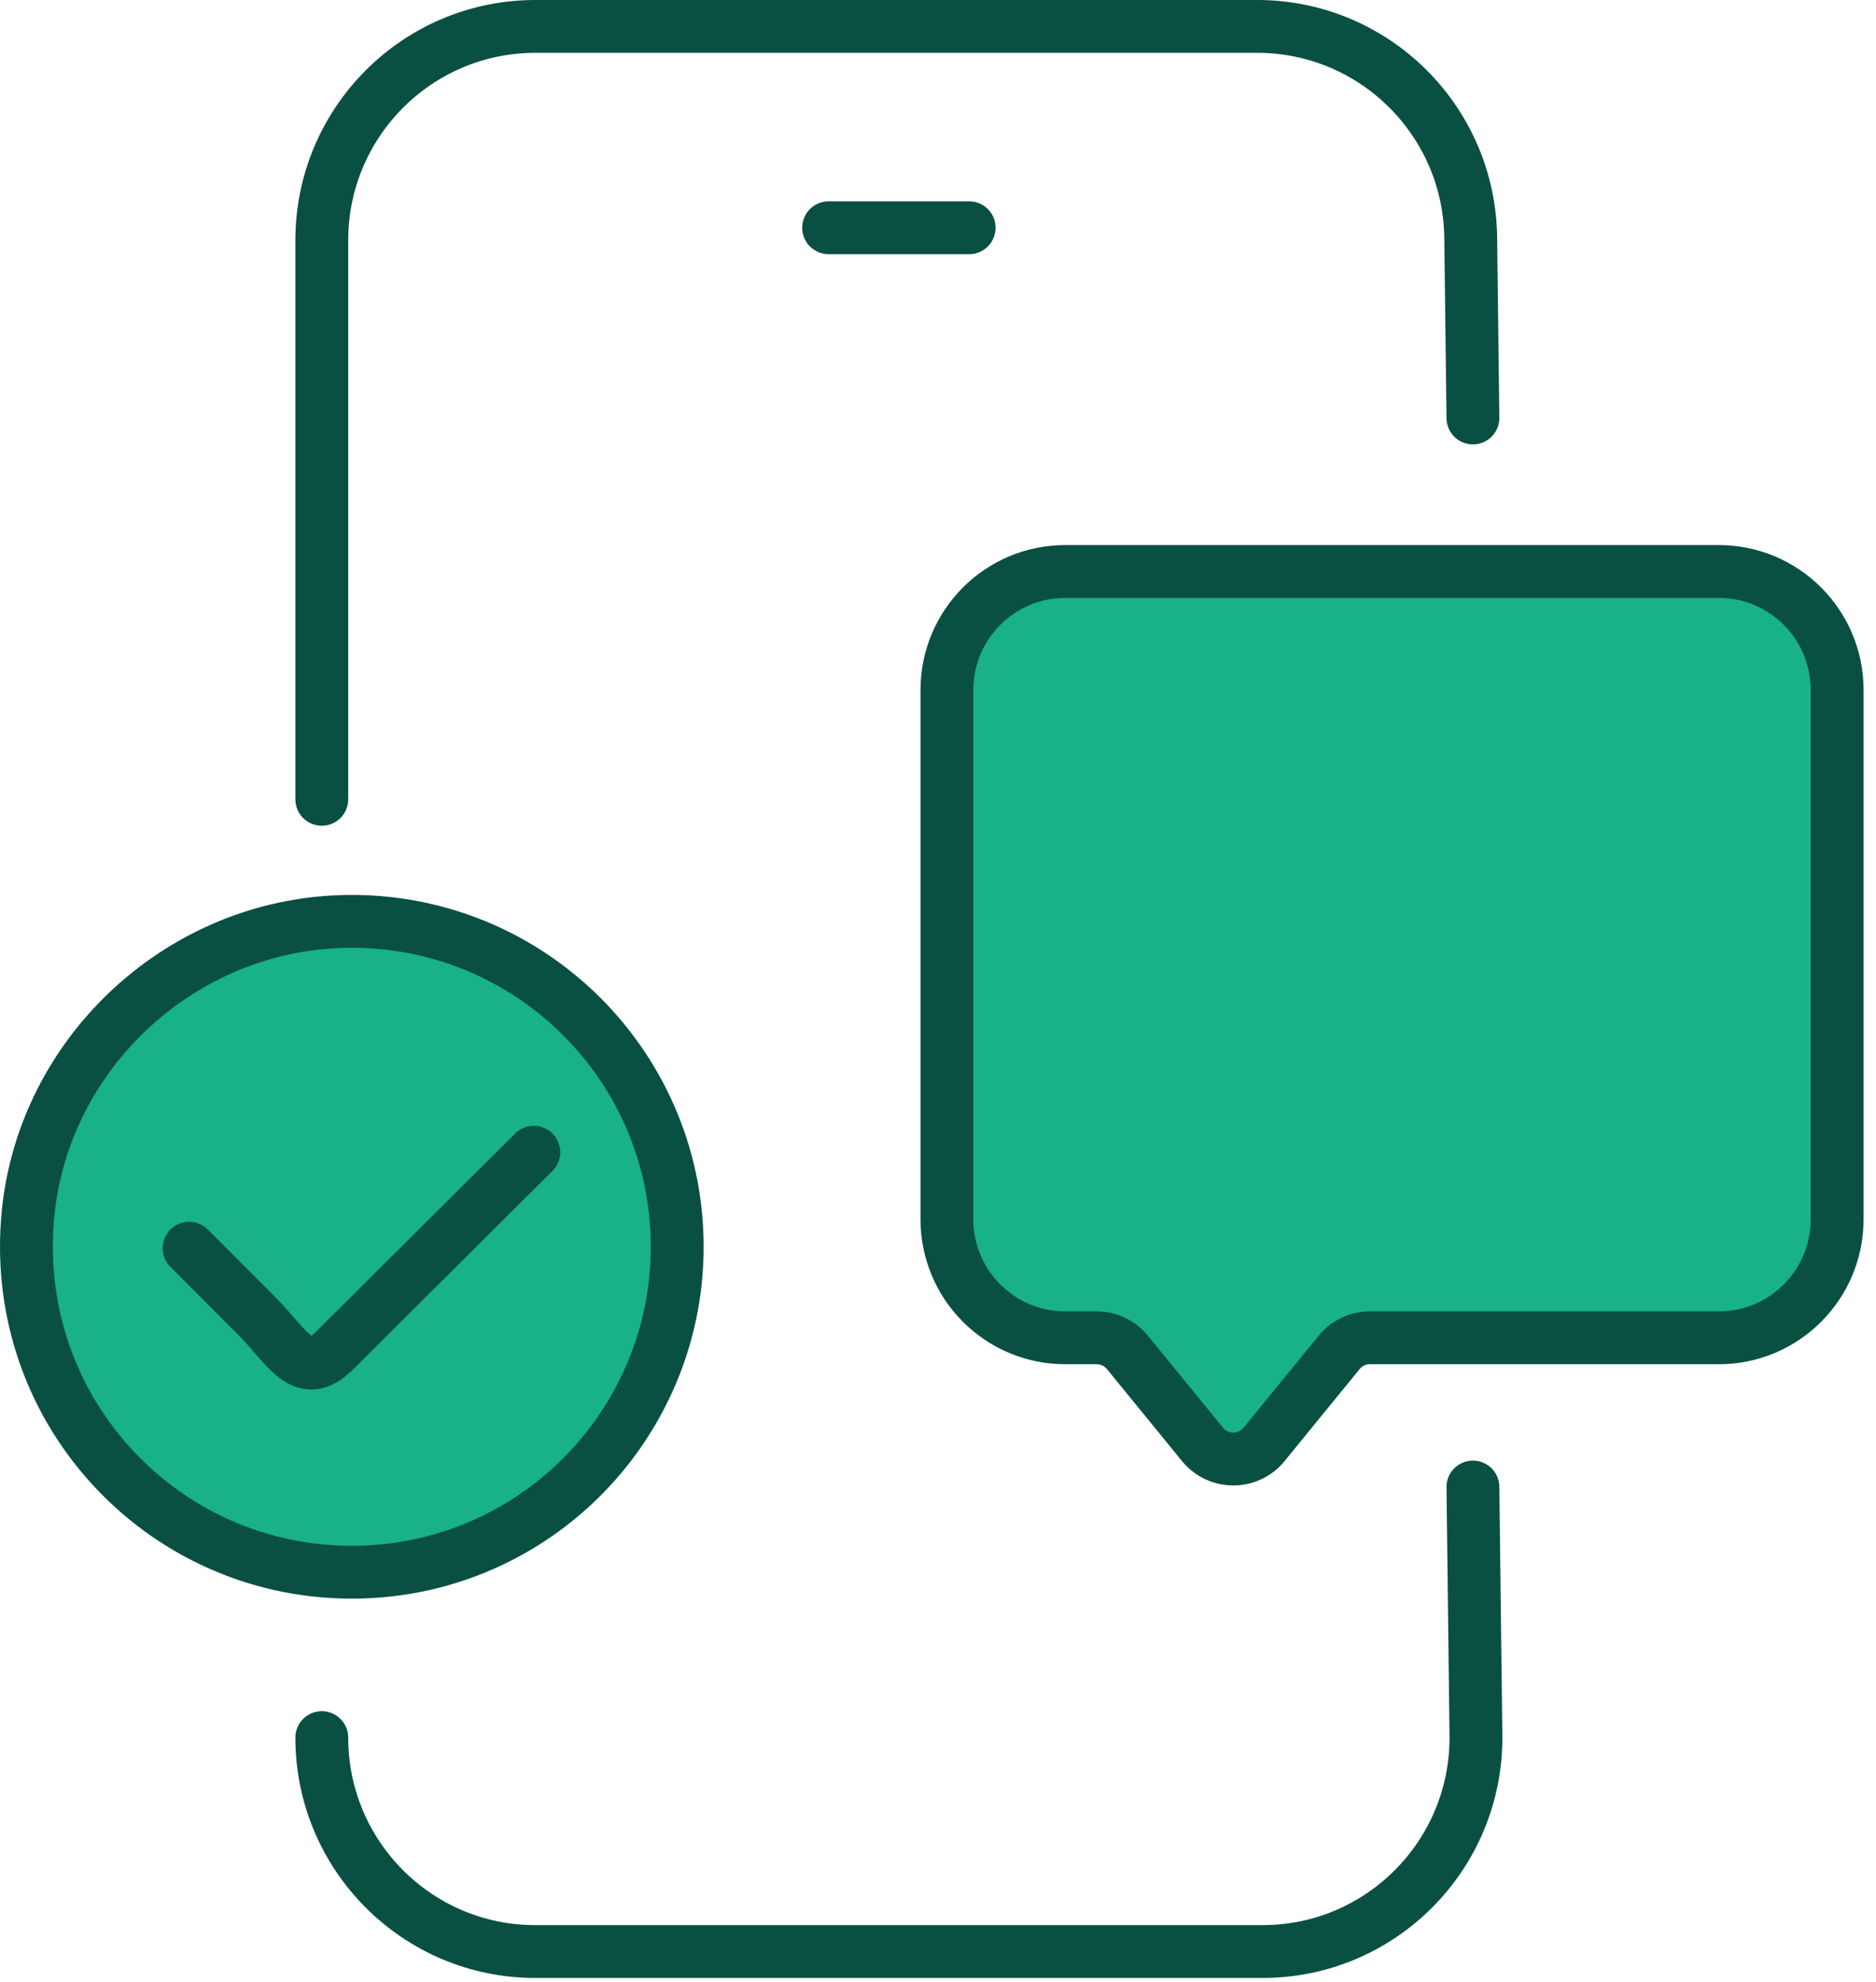 <svg width="142" height="150" viewBox="0 0 142 150" fill="none" xmlns="http://www.w3.org/2000/svg">
<path d="M2.129 91.801C1.425 98.82 3.654 105.31 7.74 110.178C12.256 115.574 19.04 118.995 26.626 118.995C34.212 118.995 40.996 115.574 45.513 110.178C49.09 105.897 51.261 100.384 51.261 94.362C51.261 80.326 39.51 69.026 25.316 69.769C13.331 70.395 3.341 79.857 2.129 91.782V91.801Z" fill="#18B188" stroke="#0A5042" stroke-width="4" stroke-linecap="round" stroke-linejoin="round"/>
<path d="M14.315 94.47L19.41 99.576C21.802 101.972 22.924 104.622 25.316 102.225L40.405 87.207" stroke="#0A5042" stroke-width="4" stroke-linecap="round" stroke-linejoin="round"/>
<path d="M24.357 60.497V18.193C24.357 9.252 31.595 2 40.517 2H95.164C104.065 2 111.292 9.211 111.324 18.13L111.49 31.635" stroke="#0A5042" stroke-width="4" stroke-linecap="round" stroke-linejoin="round"/>
<path d="M111.49 112.547L111.719 131.459C111.75 140.421 104.512 147.704 95.559 147.704H40.517C31.595 147.704 24.357 140.452 24.357 131.512" stroke="#0A5042" stroke-width="4" stroke-linecap="round" stroke-linejoin="round"/>
<path d="M73.359 17.238H62.721" stroke="#0A5042" stroke-width="4" stroke-linecap="round" stroke-linejoin="round"/>
<path d="M130.127 43.254H80.628C75.689 43.254 71.675 47.266 71.675 52.226V92.281C71.675 97.23 75.678 101.252 80.628 101.252H83.01C83.914 101.252 84.767 101.659 85.339 102.357L91.017 109.317C92.223 110.797 94.48 110.797 95.686 109.317L101.364 102.357C101.936 101.659 102.788 101.252 103.693 101.252H130.106C135.046 101.252 139.06 97.241 139.06 92.281V52.226C139.06 47.276 135.056 43.254 130.106 43.254H130.127Z" fill="#18B188" stroke="#0A5042" stroke-width="4" stroke-linecap="round" stroke-linejoin="round"/>
</svg>
